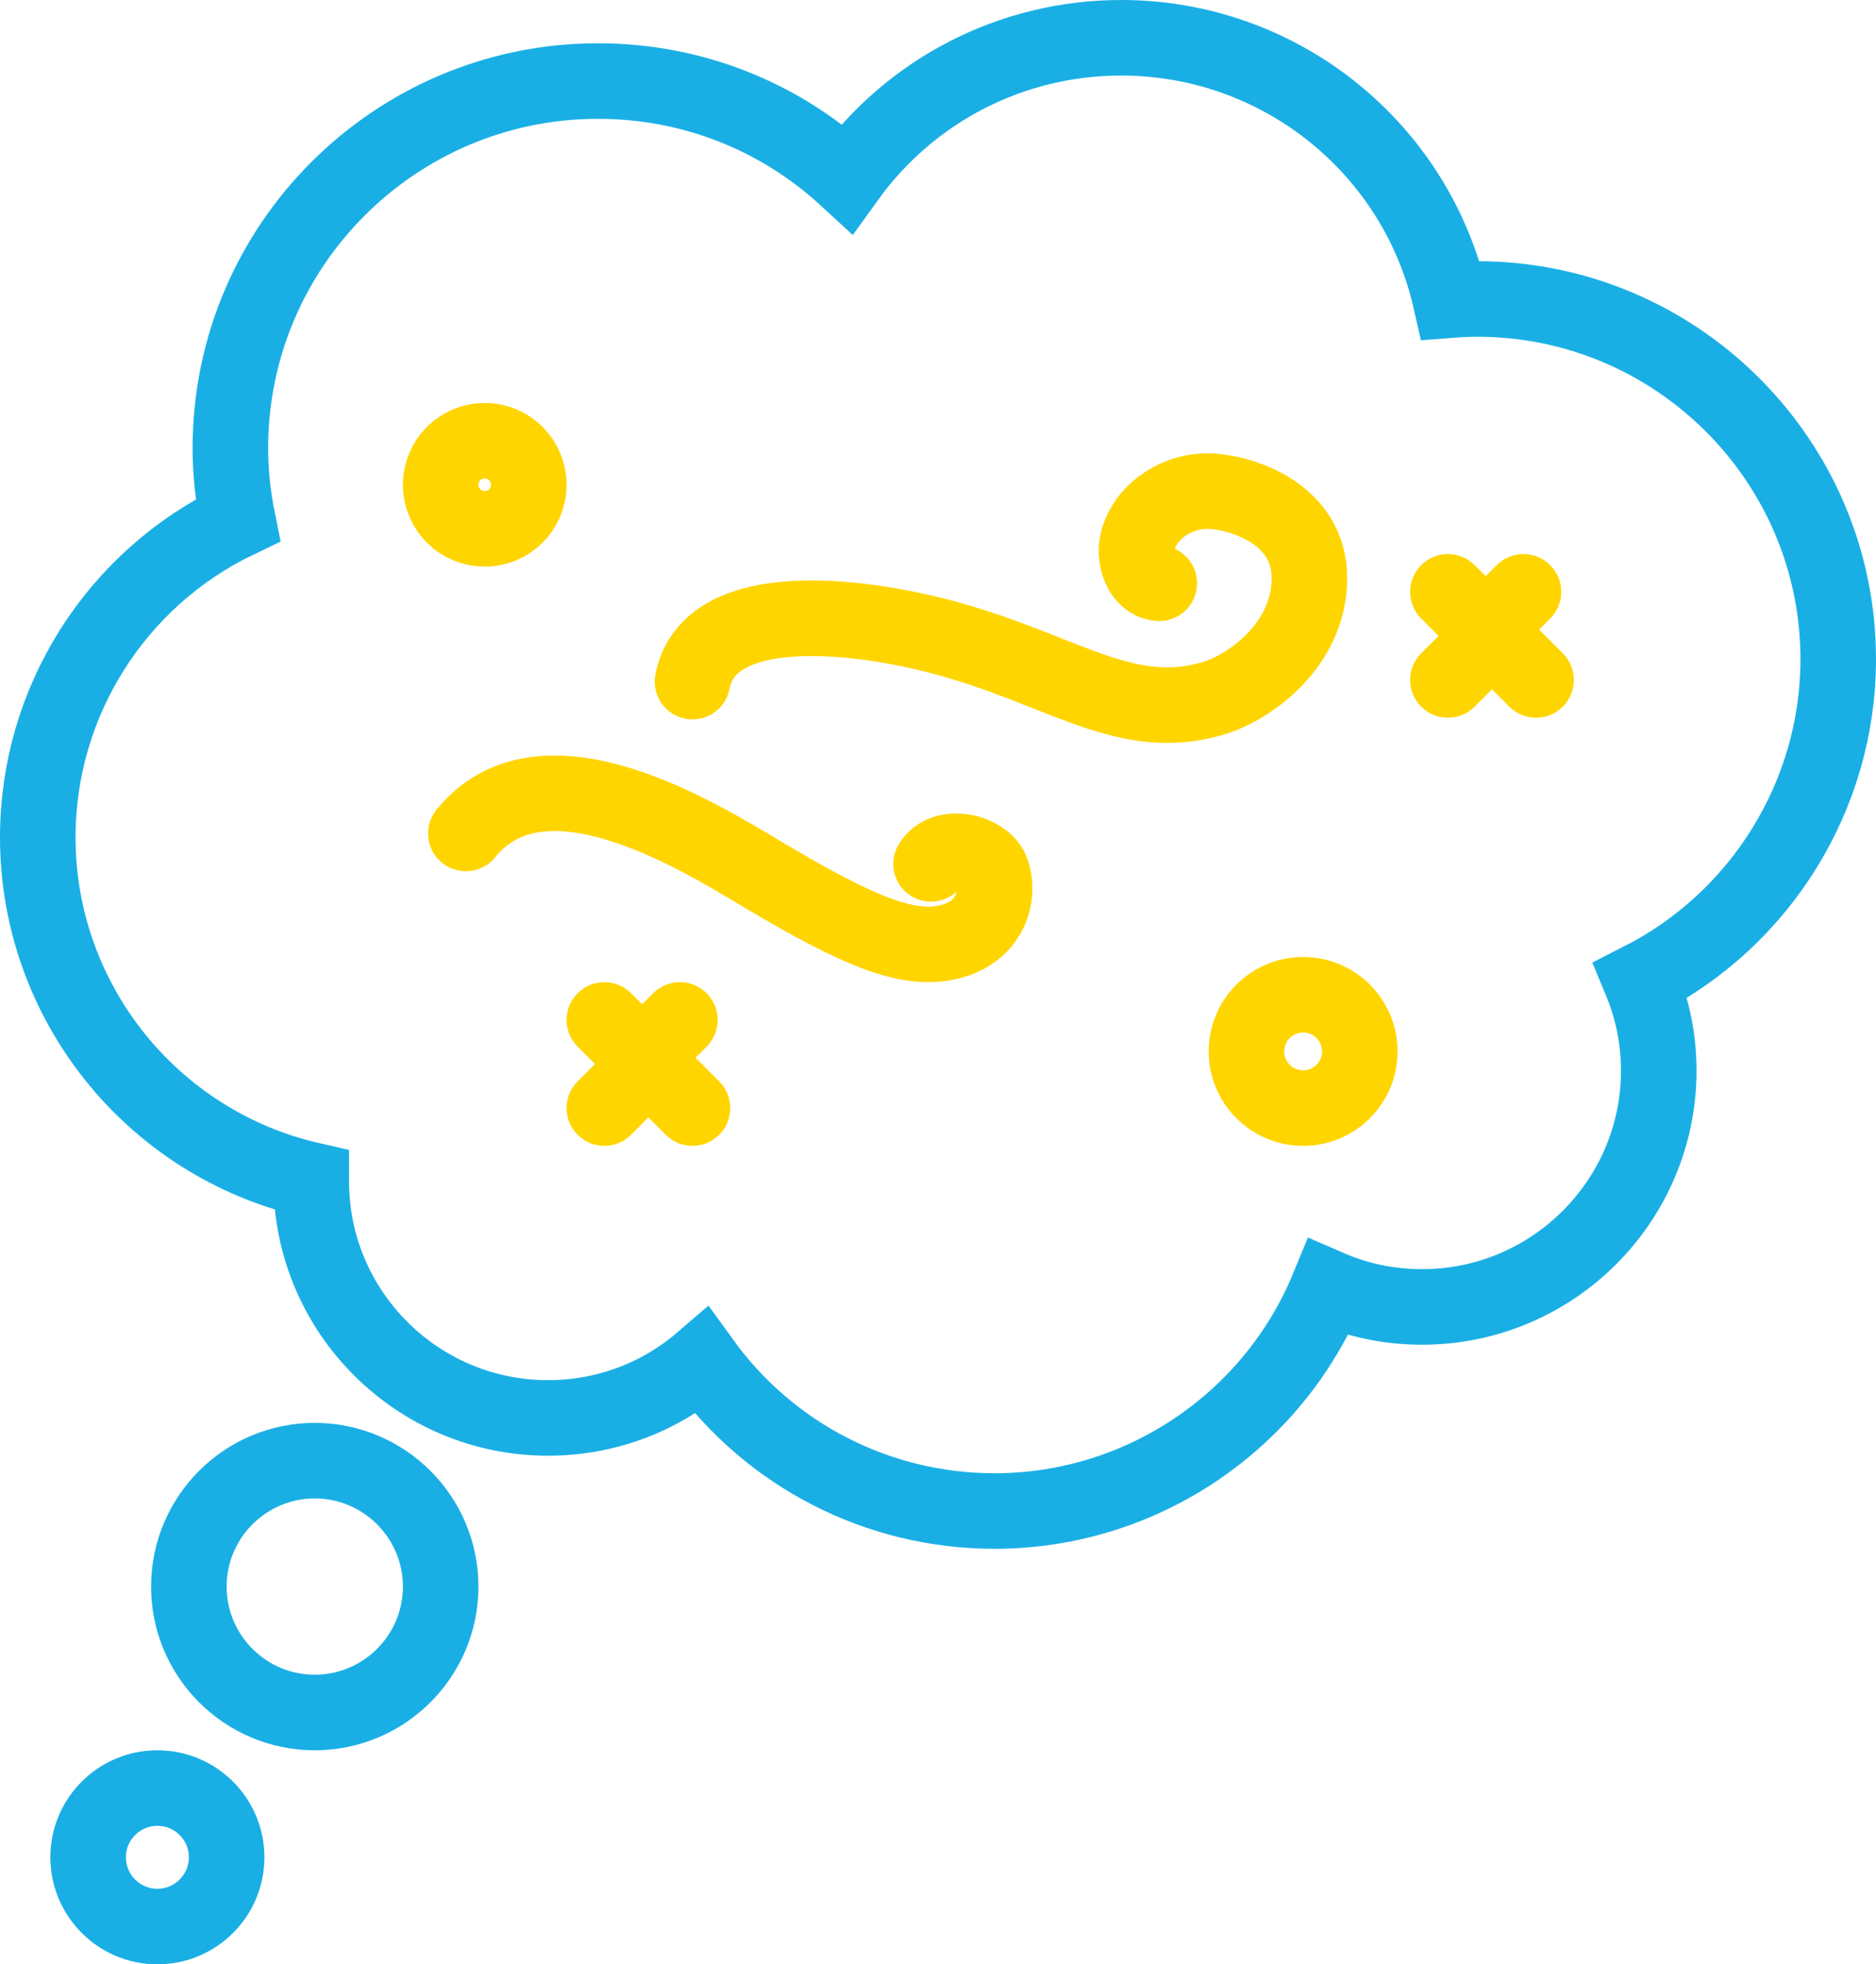<svg width="149" height="156" viewBox="0 0 149 156" fill="none" xmlns="http://www.w3.org/2000/svg">
<path fill-rule="evenodd" clip-rule="evenodd" d="M12.499 153C9.467 153 7 150.532 7 147.493C7 144.462 9.467 142 12.499 142C15.533 142 18 144.462 18 147.493C18.003 150.532 15.533 153 12.499 153Z" stroke="#19AFE5" stroke-width="6" stroke-linecap="round"/>
<path fill-rule="evenodd" clip-rule="evenodd" d="M24.996 116C19.486 116 15 120.487 15 126C15 131.515 19.484 136 24.996 136C30.512 136 35 131.517 35 126C35 120.487 30.512 116 24.996 116Z" stroke="#19AFE5" stroke-width="6" stroke-linecap="round"/>
<path fill-rule="evenodd" clip-rule="evenodd" d="M146 52.361C146 36.582 133.14 23.743 117.329 23.743C116.655 23.743 115.951 23.772 115.207 23.831C112.449 11.696 101.623 3 89.053 3C80.362 3 72.325 7.146 67.275 14.162C61.863 9.168 54.894 6.437 47.491 6.437C31.394 6.437 18.297 19.51 18.297 35.581C18.297 37.45 18.494 39.371 18.885 41.311C9.2 45.953 3 55.729 3 66.498C3 79.551 12.072 90.831 24.724 93.717V93.838C24.724 104.187 33.155 112.606 43.518 112.606C48.059 112.606 52.348 111.014 55.749 108.09C61.141 115.574 69.729 120 78.999 120C90.624 120 101.102 112.922 105.491 102.249C107.845 103.272 110.344 103.792 112.948 103.792C123.313 103.792 131.745 95.371 131.745 85.024C131.745 82.552 131.259 80.144 130.307 77.858C139.879 73.001 146 63.123 146 52.361Z" stroke="#19AFE5" stroke-width="6" stroke-linecap="round"/>
<path d="M55 54.132C56.248 47.742 66.737 48.701 73.302 50.213C83.864 52.646 89.001 57.674 96.407 55.443C99.262 54.583 103.901 51.266 103.999 46.067C104.096 40.87 98.778 39.163 96.232 39.01C93.685 38.857 91.022 40.48 90.368 42.93C89.996 44.325 90.627 46.202 92.075 46.323" stroke="#FFD500" stroke-width="6" stroke-linecap="round"/>
<path d="M37 66.19C43.032 58.747 55.217 66.243 60.465 69.381C68.48 74.172 72.374 75.683 75.669 74.728C78.963 73.773 79.388 70.7 78.748 69.147C78.107 67.593 74.972 66.88 73.945 68.606" stroke="#FFD500" stroke-width="6" stroke-linecap="round"/>
<path d="M54 81L52 83" stroke="#FFD500" stroke-width="6" stroke-linecap="round"/>
<path d="M55 88L53 86" stroke="#FFD500" stroke-width="6" stroke-linecap="round"/>
<path d="M48 88L50 86" stroke="#FFD500" stroke-width="6" stroke-linecap="round"/>
<path d="M48 81L50 83" stroke="#FFD500" stroke-width="6" stroke-linecap="round"/>
<path d="M121 47L119 49" stroke="#FFD500" stroke-width="6" stroke-linecap="round"/>
<path d="M122 54L120 52" stroke="#FFD500" stroke-width="6" stroke-linecap="round"/>
<path d="M115 54L117 52" stroke="#FFD500" stroke-width="6" stroke-linecap="round"/>
<path d="M115 47L117 49" stroke="#FFD500" stroke-width="6" stroke-linecap="round"/>
<path fill-rule="evenodd" clip-rule="evenodd" d="M42 38.5C42 40.433 40.433 42 38.5 42C36.567 42 35 40.433 35 38.5C35 36.568 36.567 35 38.5 35C40.433 35 42 36.568 42 38.5Z" stroke="#FFD500" stroke-width="6" stroke-linecap="round"/>
<path fill-rule="evenodd" clip-rule="evenodd" d="M108 83.5C108 85.985 105.985 88 103.5 88C101.015 88 99 85.985 99 83.5C99 81.015 101.015 79 103.5 79C105.985 79 108 81.015 108 83.5Z" stroke="#FFD500" stroke-width="6" stroke-linecap="round"/>
</svg>
